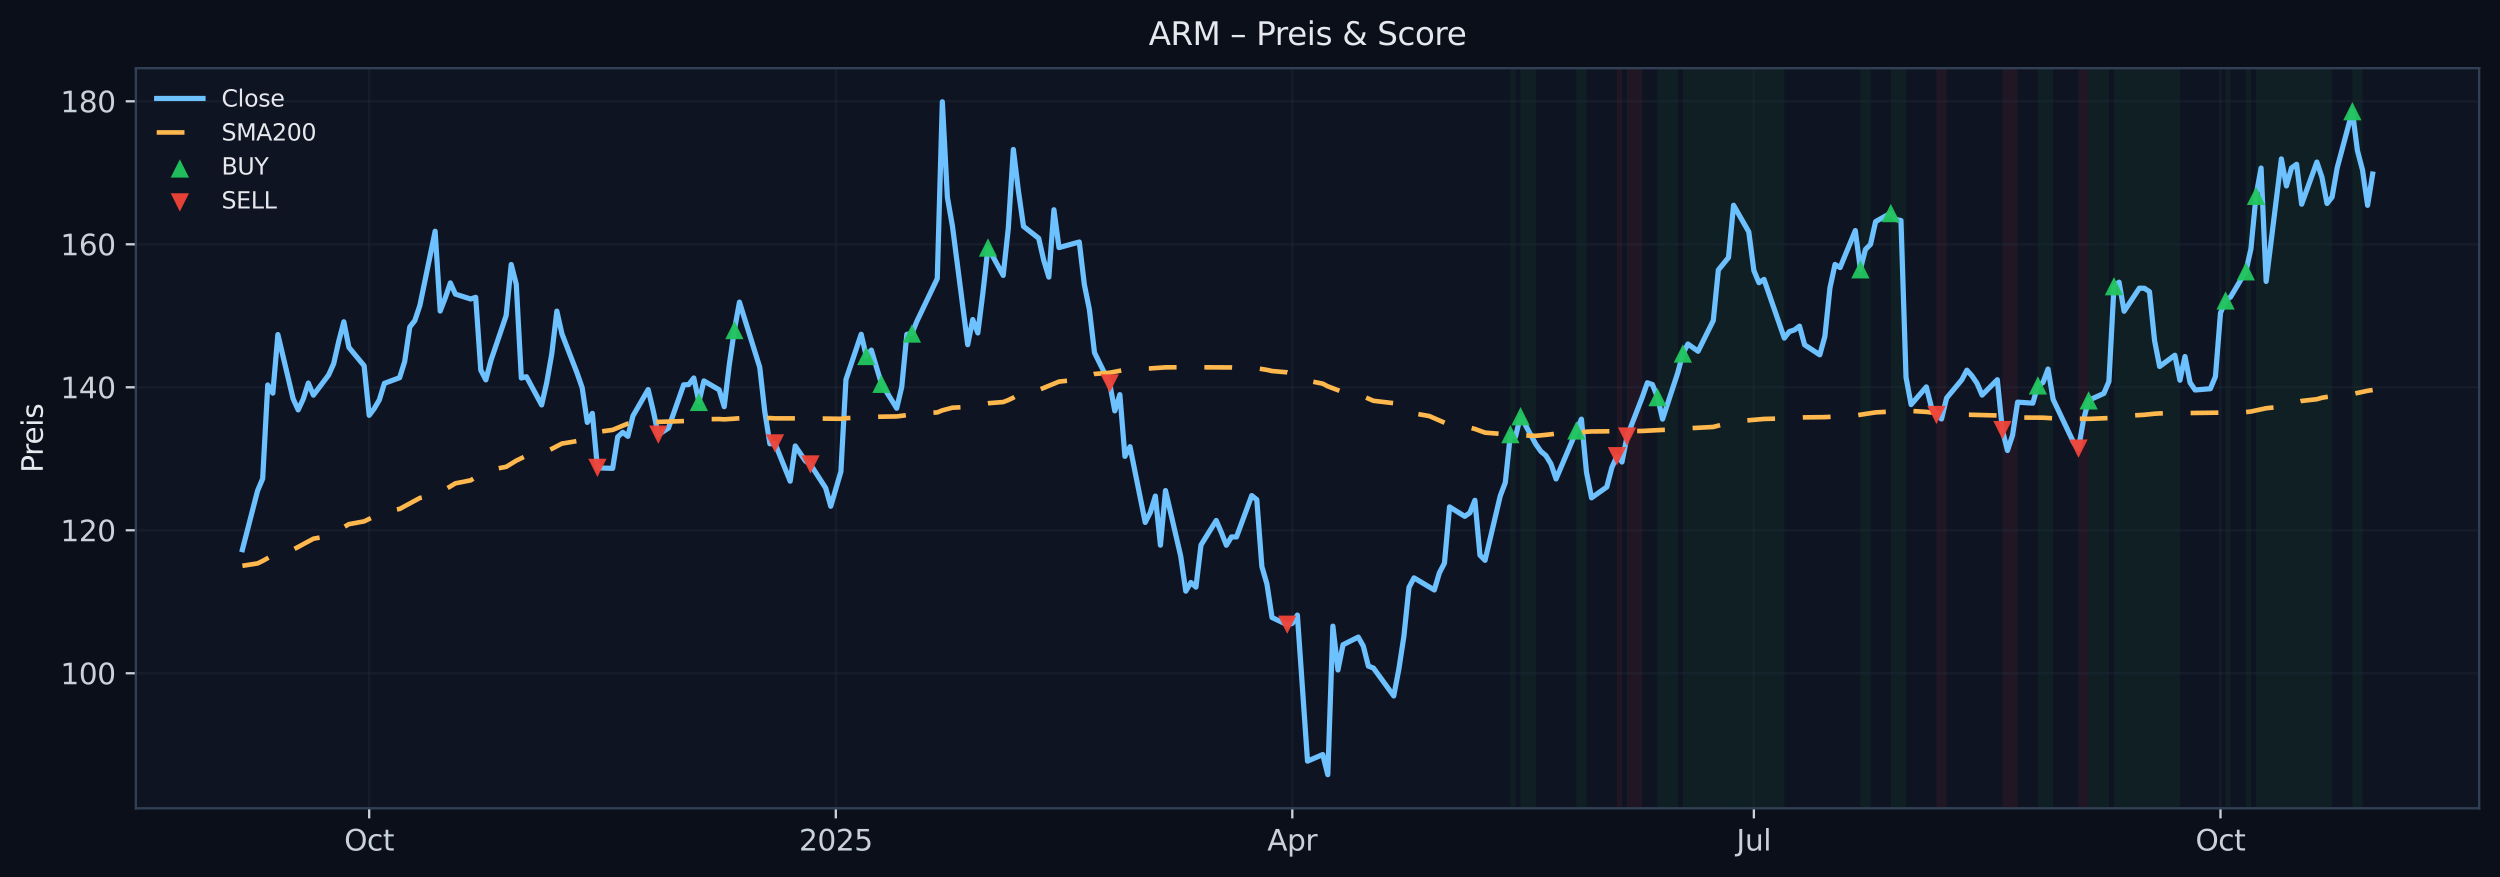 <?xml version="1.0" encoding="utf-8" standalone="no"?>
<!DOCTYPE svg PUBLIC "-//W3C//DTD SVG 1.1//EN"
  "http://www.w3.org/Graphics/SVG/1.1/DTD/svg11.dtd">
<svg xmlns:xlink="http://www.w3.org/1999/xlink" width="864.166pt" height="303.276pt" viewBox="0 0 864.166 303.276" xmlns="http://www.w3.org/2000/svg" version="1.1">
 <defs>
  <style type="text/css">*{stroke-linejoin: round; stroke-linecap: butt}</style>
 </defs>
 <g id="figure_1">
  <g id="patch_1">
   <path d="M -0 303.276 
L 864.166 303.276 
L 864.166 0 
L -0 0 
z
" style="fill: #0b0f1a"/>
  </g>
  <g id="axes_1">
   <g id="patch_2">
    <path d="M 46.966 279.398 
L 856.966 279.398 
L 856.966 23.558 
L 46.966 23.558 
z
" style="fill: #0f1422"/>
   </g>
   <g id="patch_3">
    <path d="M 522.095 279.398 
L 522.095 23.558 
L 523.849 23.558 
L 523.849 279.398 
z
" clip-path="url(#p67467e1558)" style="fill: #16a34a; opacity: 0.08"/>
   </g>
   <g id="patch_4">
    <path d="M 525.602 279.398 
L 525.602 23.558 
L 530.862 23.558 
L 530.862 279.398 
z
" clip-path="url(#p67467e1558)" style="fill: #16a34a; opacity: 0.08"/>
   </g>
   <g id="patch_5">
    <path d="M 544.888 279.398 
L 544.888 23.558 
L 548.394 23.558 
L 548.394 279.398 
z
" clip-path="url(#p67467e1558)" style="fill: #16a34a; opacity: 0.08"/>
   </g>
   <g id="patch_6">
    <path d="M 558.914 279.398 
L 558.914 23.558 
L 560.667 23.558 
L 560.667 279.398 
z
" clip-path="url(#p67467e1558)" style="fill: #ef4444; opacity: 0.08"/>
   </g>
   <g id="patch_7">
    <path d="M 562.42 279.398 
L 562.42 23.558 
L 567.68 23.558 
L 567.68 279.398 
z
" clip-path="url(#p67467e1558)" style="fill: #ef4444; opacity: 0.08"/>
   </g>
   <g id="patch_8">
    <path d="M 572.94 279.398 
L 572.94 23.558 
L 579.953 23.558 
L 579.953 279.398 
z
" clip-path="url(#p67467e1558)" style="fill: #16a34a; opacity: 0.08"/>
   </g>
   <g id="patch_9">
    <path d="M 581.706 279.398 
L 581.706 23.558 
L 583.459 23.558 
L 583.459 279.398 
z
" clip-path="url(#p67467e1558)" style="fill: #16a34a; opacity: 0.08"/>
   </g>
   <g id="patch_10">
    <path d="M 583.459 279.398 
L 583.459 23.558 
L 592.225 23.558 
L 592.225 279.398 
z
" clip-path="url(#p67467e1558)" style="fill: #16a34a; opacity: 0.08"/>
   </g>
   <g id="patch_11">
    <path d="M 592.225 279.398 
L 592.225 23.558 
L 597.485 23.558 
L 597.485 279.398 
z
" clip-path="url(#p67467e1558)" style="fill: #16a34a; opacity: 0.08"/>
   </g>
   <g id="patch_12">
    <path d="M 597.485 279.398 
L 597.485 23.558 
L 599.238 23.558 
L 599.238 279.398 
z
" clip-path="url(#p67467e1558)" style="fill: #16a34a; opacity: 0.08"/>
   </g>
   <g id="patch_13">
    <path d="M 599.238 279.398 
L 599.238 23.558 
L 604.498 23.558 
L 604.498 279.398 
z
" clip-path="url(#p67467e1558)" style="fill: #16a34a; opacity: 0.08"/>
   </g>
   <g id="patch_14">
    <path d="M 604.498 279.398 
L 604.498 23.558 
L 616.771 23.558 
L 616.771 279.398 
z
" clip-path="url(#p67467e1558)" style="fill: #16a34a; opacity: 0.08"/>
   </g>
   <g id="patch_15">
    <path d="M 643.07 279.398 
L 643.07 23.558 
L 646.576 23.558 
L 646.576 279.398 
z
" clip-path="url(#p67467e1558)" style="fill: #16a34a; opacity: 0.08"/>
   </g>
   <g id="patch_16">
    <path d="M 653.589 279.398 
L 653.589 23.558 
L 658.849 23.558 
L 658.849 279.398 
z
" clip-path="url(#p67467e1558)" style="fill: #16a34a; opacity: 0.08"/>
   </g>
   <g id="patch_17">
    <path d="M 669.368 279.398 
L 669.368 23.558 
L 672.875 23.558 
L 672.875 279.398 
z
" clip-path="url(#p67467e1558)" style="fill: #ef4444; opacity: 0.08"/>
   </g>
   <g id="patch_18">
    <path d="M 692.16 279.398 
L 692.16 23.558 
L 693.914 23.558 
L 693.914 279.398 
z
" clip-path="url(#p67467e1558)" style="fill: #ef4444; opacity: 0.08"/>
   </g>
   <g id="patch_19">
    <path d="M 693.914 279.398 
L 693.914 23.558 
L 695.667 23.558 
L 695.667 279.398 
z
" clip-path="url(#p67467e1558)" style="fill: #ef4444; opacity: 0.08"/>
   </g>
   <g id="patch_20">
    <path d="M 695.667 279.398 
L 695.667 23.558 
L 697.42 23.558 
L 697.42 279.398 
z
" clip-path="url(#p67467e1558)" style="fill: #ef4444; opacity: 0.08"/>
   </g>
   <g id="patch_21">
    <path d="M 704.433 279.398 
L 704.433 23.558 
L 709.693 23.558 
L 709.693 279.398 
z
" clip-path="url(#p67467e1558)" style="fill: #16a34a; opacity: 0.08"/>
   </g>
   <g id="patch_22">
    <path d="M 718.459 279.398 
L 718.459 23.558 
L 721.966 23.558 
L 721.966 279.398 
z
" clip-path="url(#p67467e1558)" style="fill: #ef4444; opacity: 0.08"/>
   </g>
   <g id="patch_23">
    <path d="M 721.966 279.398 
L 721.966 23.558 
L 728.979 23.558 
L 728.979 279.398 
z
" clip-path="url(#p67467e1558)" style="fill: #16a34a; opacity: 0.08"/>
   </g>
   <g id="patch_24">
    <path d="M 730.732 279.398 
L 730.732 23.558 
L 753.524 23.558 
L 753.524 279.398 
z
" clip-path="url(#p67467e1558)" style="fill: #16a34a; opacity: 0.08"/>
   </g>
   <g id="patch_25">
    <path d="M 769.303 279.398 
L 769.303 23.558 
L 771.057 23.558 
L 771.057 279.398 
z
" clip-path="url(#p67467e1558)" style="fill: #16a34a; opacity: 0.08"/>
   </g>
   <g id="patch_26">
    <path d="M 776.316 279.398 
L 776.316 23.558 
L 778.07 23.558 
L 778.07 279.398 
z
" clip-path="url(#p67467e1558)" style="fill: #16a34a; opacity: 0.08"/>
   </g>
   <g id="patch_27">
    <path d="M 779.823 279.398 
L 779.823 23.558 
L 783.329 23.558 
L 783.329 279.398 
z
" clip-path="url(#p67467e1558)" style="fill: #16a34a; opacity: 0.08"/>
   </g>
   <g id="patch_28">
    <path d="M 783.329 279.398 
L 783.329 23.558 
L 788.589 23.558 
L 788.589 279.398 
z
" clip-path="url(#p67467e1558)" style="fill: #16a34a; opacity: 0.08"/>
   </g>
   <g id="patch_29">
    <path d="M 788.589 279.398 
L 788.589 23.558 
L 795.602 23.558 
L 795.602 279.398 
z
" clip-path="url(#p67467e1558)" style="fill: #16a34a; opacity: 0.08"/>
   </g>
   <g id="patch_30">
    <path d="M 795.602 279.398 
L 795.602 23.558 
L 806.121 23.558 
L 806.121 279.398 
z
" clip-path="url(#p67467e1558)" style="fill: #16a34a; opacity: 0.08"/>
   </g>
   <g id="patch_31">
    <path d="M 813.134 279.398 
L 813.134 23.558 
L 816.641 23.558 
L 816.641 279.398 
z
" clip-path="url(#p67467e1558)" style="fill: #16a34a; opacity: 0.08"/>
   </g>
   <g id="matplotlib.axis_1">
    <g id="xtick_1">
     <g id="line2d_1">
      <path d="M 127.615 279.398 
L 127.615 23.558 
" clip-path="url(#p67467e1558)" style="fill: none; stroke: #2a3647; stroke-opacity: 0.25; stroke-width: 0.8; stroke-linecap: square"/>
     </g>
     <g id="line2d_2">
      <defs>
       <path id="m11689e764f" d="M 0 0 
L 0 3.5 
" style="stroke: #c9d1d9; stroke-width: 0.8"/>
      </defs>
      <g>
       <use xlink:href="#m11689e764f" x="127.615" y="279.398" style="fill: #c9d1d9; stroke: #c9d1d9; stroke-width: 0.8"/>
      </g>
     </g>
     <g id="text_1">
      <!-- Oct -->
      <g style="fill: #c9d1d9" transform="translate(118.97 293.997) scale(0.1 -0.1)">
       <defs>
        <path id="DejaVuSans-4f" d="M 2522 4238 
Q 1834 4238 1429 3725 
Q 1025 3213 1025 2328 
Q 1025 1447 1429 934 
Q 1834 422 2522 422 
Q 3209 422 3611 934 
Q 4013 1447 4013 2328 
Q 4013 3213 3611 3725 
Q 3209 4238 2522 4238 
z
M 2522 4750 
Q 3503 4750 4090 4092 
Q 4678 3434 4678 2328 
Q 4678 1225 4090 567 
Q 3503 -91 2522 -91 
Q 1538 -91 948 565 
Q 359 1222 359 2328 
Q 359 3434 948 4092 
Q 1538 4750 2522 4750 
z
" transform="scale(0.016)"/>
        <path id="DejaVuSans-63" d="M 3122 3366 
L 3122 2828 
Q 2878 2963 2633 3030 
Q 2388 3097 2138 3097 
Q 1578 3097 1268 2742 
Q 959 2388 959 1747 
Q 959 1106 1268 751 
Q 1578 397 2138 397 
Q 2388 397 2633 464 
Q 2878 531 3122 666 
L 3122 134 
Q 2881 22 2623 -34 
Q 2366 -91 2075 -91 
Q 1284 -91 818 406 
Q 353 903 353 1747 
Q 353 2603 823 3093 
Q 1294 3584 2113 3584 
Q 2378 3584 2631 3529 
Q 2884 3475 3122 3366 
z
" transform="scale(0.016)"/>
        <path id="DejaVuSans-74" d="M 1172 4494 
L 1172 3500 
L 2356 3500 
L 2356 3053 
L 1172 3053 
L 1172 1153 
Q 1172 725 1289 603 
Q 1406 481 1766 481 
L 2356 481 
L 2356 0 
L 1766 0 
Q 1100 0 847 248 
Q 594 497 594 1153 
L 594 3053 
L 172 3053 
L 172 3500 
L 594 3500 
L 594 4494 
L 1172 4494 
z
" transform="scale(0.016)"/>
       </defs>
       <use xlink:href="#DejaVuSans-4f"/>
       <use xlink:href="#DejaVuSans-63" x="78.711"/>
       <use xlink:href="#DejaVuSans-74" x="133.691"/>
      </g>
     </g>
    </g>
    <g id="xtick_2">
     <g id="line2d_3">
      <path d="M 288.914 279.398 
L 288.914 23.558 
" clip-path="url(#p67467e1558)" style="fill: none; stroke: #2a3647; stroke-opacity: 0.25; stroke-width: 0.8; stroke-linecap: square"/>
     </g>
     <g id="line2d_4">
      <g>
       <use xlink:href="#m11689e764f" x="288.914" y="279.398" style="fill: #c9d1d9; stroke: #c9d1d9; stroke-width: 0.8"/>
      </g>
     </g>
     <g id="text_2">
      <!-- 2025 -->
      <g style="fill: #c9d1d9" transform="translate(276.189 293.997) scale(0.1 -0.1)">
       <defs>
        <path id="DejaVuSans-32" d="M 1228 531 
L 3431 531 
L 3431 0 
L 469 0 
L 469 531 
Q 828 903 1448 1529 
Q 2069 2156 2228 2338 
Q 2531 2678 2651 2914 
Q 2772 3150 2772 3378 
Q 2772 3750 2511 3984 
Q 2250 4219 1831 4219 
Q 1534 4219 1204 4116 
Q 875 4013 500 3803 
L 500 4441 
Q 881 4594 1212 4672 
Q 1544 4750 1819 4750 
Q 2544 4750 2975 4387 
Q 3406 4025 3406 3419 
Q 3406 3131 3298 2873 
Q 3191 2616 2906 2266 
Q 2828 2175 2409 1742 
Q 1991 1309 1228 531 
z
" transform="scale(0.016)"/>
        <path id="DejaVuSans-30" d="M 2034 4250 
Q 1547 4250 1301 3770 
Q 1056 3291 1056 2328 
Q 1056 1369 1301 889 
Q 1547 409 2034 409 
Q 2525 409 2770 889 
Q 3016 1369 3016 2328 
Q 3016 3291 2770 3770 
Q 2525 4250 2034 4250 
z
M 2034 4750 
Q 2819 4750 3233 4129 
Q 3647 3509 3647 2328 
Q 3647 1150 3233 529 
Q 2819 -91 2034 -91 
Q 1250 -91 836 529 
Q 422 1150 422 2328 
Q 422 3509 836 4129 
Q 1250 4750 2034 4750 
z
" transform="scale(0.016)"/>
        <path id="DejaVuSans-35" d="M 691 4666 
L 3169 4666 
L 3169 4134 
L 1269 4134 
L 1269 2991 
Q 1406 3038 1543 3061 
Q 1681 3084 1819 3084 
Q 2600 3084 3056 2656 
Q 3513 2228 3513 1497 
Q 3513 744 3044 326 
Q 2575 -91 1722 -91 
Q 1428 -91 1123 -41 
Q 819 9 494 109 
L 494 744 
Q 775 591 1075 516 
Q 1375 441 1709 441 
Q 2250 441 2565 725 
Q 2881 1009 2881 1497 
Q 2881 1984 2565 2268 
Q 2250 2553 1709 2553 
Q 1456 2553 1204 2497 
Q 953 2441 691 2322 
L 691 4666 
z
" transform="scale(0.016)"/>
       </defs>
       <use xlink:href="#DejaVuSans-32"/>
       <use xlink:href="#DejaVuSans-30" x="63.623"/>
       <use xlink:href="#DejaVuSans-32" x="127.246"/>
       <use xlink:href="#DejaVuSans-35" x="190.869"/>
      </g>
     </g>
    </g>
    <g id="xtick_3">
     <g id="line2d_5">
      <path d="M 446.706 279.398 
L 446.706 23.558 
" clip-path="url(#p67467e1558)" style="fill: none; stroke: #2a3647; stroke-opacity: 0.25; stroke-width: 0.8; stroke-linecap: square"/>
     </g>
     <g id="line2d_6">
      <g>
       <use xlink:href="#m11689e764f" x="446.706" y="279.398" style="fill: #c9d1d9; stroke: #c9d1d9; stroke-width: 0.8"/>
      </g>
     </g>
     <g id="text_3">
      <!-- Apr -->
      <g style="fill: #c9d1d9" transform="translate(438.056 293.997) scale(0.1 -0.1)">
       <defs>
        <path id="DejaVuSans-41" d="M 2188 4044 
L 1331 1722 
L 3047 1722 
L 2188 4044 
z
M 1831 4666 
L 2547 4666 
L 4325 0 
L 3669 0 
L 3244 1197 
L 1141 1197 
L 716 0 
L 50 0 
L 1831 4666 
z
" transform="scale(0.016)"/>
        <path id="DejaVuSans-70" d="M 1159 525 
L 1159 -1331 
L 581 -1331 
L 581 3500 
L 1159 3500 
L 1159 2969 
Q 1341 3281 1617 3432 
Q 1894 3584 2278 3584 
Q 2916 3584 3314 3078 
Q 3713 2572 3713 1747 
Q 3713 922 3314 415 
Q 2916 -91 2278 -91 
Q 1894 -91 1617 61 
Q 1341 213 1159 525 
z
M 3116 1747 
Q 3116 2381 2855 2742 
Q 2594 3103 2138 3103 
Q 1681 3103 1420 2742 
Q 1159 2381 1159 1747 
Q 1159 1113 1420 752 
Q 1681 391 2138 391 
Q 2594 391 2855 752 
Q 3116 1113 3116 1747 
z
" transform="scale(0.016)"/>
        <path id="DejaVuSans-72" d="M 2631 2963 
Q 2534 3019 2420 3045 
Q 2306 3072 2169 3072 
Q 1681 3072 1420 2755 
Q 1159 2438 1159 1844 
L 1159 0 
L 581 0 
L 581 3500 
L 1159 3500 
L 1159 2956 
Q 1341 3275 1631 3429 
Q 1922 3584 2338 3584 
Q 2397 3584 2469 3576 
Q 2541 3569 2628 3553 
L 2631 2963 
z
" transform="scale(0.016)"/>
       </defs>
       <use xlink:href="#DejaVuSans-41"/>
       <use xlink:href="#DejaVuSans-70" x="68.408"/>
       <use xlink:href="#DejaVuSans-72" x="131.885"/>
      </g>
     </g>
    </g>
    <g id="xtick_4">
     <g id="line2d_7">
      <path d="M 606.251 279.398 
L 606.251 23.558 
" clip-path="url(#p67467e1558)" style="fill: none; stroke: #2a3647; stroke-opacity: 0.25; stroke-width: 0.8; stroke-linecap: square"/>
     </g>
     <g id="line2d_8">
      <g>
       <use xlink:href="#m11689e764f" x="606.251" y="279.398" style="fill: #c9d1d9; stroke: #c9d1d9; stroke-width: 0.8"/>
      </g>
     </g>
     <g id="text_4">
      <!-- Jul -->
      <g style="fill: #c9d1d9" transform="translate(600.219 293.997) scale(0.1 -0.1)">
       <defs>
        <path id="DejaVuSans-4a" d="M 628 4666 
L 1259 4666 
L 1259 325 
Q 1259 -519 939 -900 
Q 619 -1281 -91 -1281 
L -331 -1281 
L -331 -750 
L -134 -750 
Q 284 -750 456 -515 
Q 628 -281 628 325 
L 628 4666 
z
" transform="scale(0.016)"/>
        <path id="DejaVuSans-75" d="M 544 1381 
L 544 3500 
L 1119 3500 
L 1119 1403 
Q 1119 906 1312 657 
Q 1506 409 1894 409 
Q 2359 409 2629 706 
Q 2900 1003 2900 1516 
L 2900 3500 
L 3475 3500 
L 3475 0 
L 2900 0 
L 2900 538 
Q 2691 219 2414 64 
Q 2138 -91 1772 -91 
Q 1169 -91 856 284 
Q 544 659 544 1381 
z
M 1991 3584 
L 1991 3584 
z
" transform="scale(0.016)"/>
        <path id="DejaVuSans-6c" d="M 603 4863 
L 1178 4863 
L 1178 0 
L 603 0 
L 603 4863 
z
" transform="scale(0.016)"/>
       </defs>
       <use xlink:href="#DejaVuSans-4a"/>
       <use xlink:href="#DejaVuSans-75" x="29.492"/>
       <use xlink:href="#DejaVuSans-6c" x="92.871"/>
      </g>
     </g>
    </g>
    <g id="xtick_5">
     <g id="line2d_9">
      <path d="M 767.55 279.398 
L 767.55 23.558 
" clip-path="url(#p67467e1558)" style="fill: none; stroke: #2a3647; stroke-opacity: 0.25; stroke-width: 0.8; stroke-linecap: square"/>
     </g>
     <g id="line2d_10">
      <g>
       <use xlink:href="#m11689e764f" x="767.55" y="279.398" style="fill: #c9d1d9; stroke: #c9d1d9; stroke-width: 0.8"/>
      </g>
     </g>
     <g id="text_5">
      <!-- Oct -->
      <g style="fill: #c9d1d9" transform="translate(758.905 293.997) scale(0.1 -0.1)">
       <use xlink:href="#DejaVuSans-4f"/>
       <use xlink:href="#DejaVuSans-63" x="78.711"/>
       <use xlink:href="#DejaVuSans-74" x="133.691"/>
      </g>
     </g>
    </g>
   </g>
   <g id="matplotlib.axis_2">
    <g id="ytick_1">
     <g id="line2d_11">
      <path d="M 46.966 232.725 
L 856.966 232.725 
" clip-path="url(#p67467e1558)" style="fill: none; stroke: #2a3647; stroke-opacity: 0.25; stroke-width: 0.8; stroke-linecap: square"/>
     </g>
     <g id="line2d_12">
      <defs>
       <path id="m97d9aa6dd8" d="M 0 0 
L -3.5 0 
" style="stroke: #c9d1d9; stroke-width: 0.8"/>
      </defs>
      <g>
       <use xlink:href="#m97d9aa6dd8" x="46.966" y="232.725" style="fill: #c9d1d9; stroke: #c9d1d9; stroke-width: 0.8"/>
      </g>
     </g>
     <g id="text_6">
      <!-- 100 -->
      <g style="fill: #c9d1d9" transform="translate(20.878 236.524) scale(0.1 -0.1)">
       <defs>
        <path id="DejaVuSans-31" d="M 794 531 
L 1825 531 
L 1825 4091 
L 703 3866 
L 703 4441 
L 1819 4666 
L 2450 4666 
L 2450 531 
L 3481 531 
L 3481 0 
L 794 0 
L 794 531 
z
" transform="scale(0.016)"/>
       </defs>
       <use xlink:href="#DejaVuSans-31"/>
       <use xlink:href="#DejaVuSans-30" x="63.623"/>
       <use xlink:href="#DejaVuSans-30" x="127.246"/>
      </g>
     </g>
    </g>
    <g id="ytick_2">
     <g id="line2d_13">
      <path d="M 46.966 183.297 
L 856.966 183.297 
" clip-path="url(#p67467e1558)" style="fill: none; stroke: #2a3647; stroke-opacity: 0.25; stroke-width: 0.8; stroke-linecap: square"/>
     </g>
     <g id="line2d_14">
      <g>
       <use xlink:href="#m97d9aa6dd8" x="46.966" y="183.297" style="fill: #c9d1d9; stroke: #c9d1d9; stroke-width: 0.8"/>
      </g>
     </g>
     <g id="text_7">
      <!-- 120 -->
      <g style="fill: #c9d1d9" transform="translate(20.878 187.097) scale(0.1 -0.1)">
       <use xlink:href="#DejaVuSans-31"/>
       <use xlink:href="#DejaVuSans-32" x="63.623"/>
       <use xlink:href="#DejaVuSans-30" x="127.246"/>
      </g>
     </g>
    </g>
    <g id="ytick_3">
     <g id="line2d_15">
      <path d="M 46.966 133.87 
L 856.966 133.87 
" clip-path="url(#p67467e1558)" style="fill: none; stroke: #2a3647; stroke-opacity: 0.25; stroke-width: 0.8; stroke-linecap: square"/>
     </g>
     <g id="line2d_16">
      <g>
       <use xlink:href="#m97d9aa6dd8" x="46.966" y="133.87" style="fill: #c9d1d9; stroke: #c9d1d9; stroke-width: 0.8"/>
      </g>
     </g>
     <g id="text_8">
      <!-- 140 -->
      <g style="fill: #c9d1d9" transform="translate(20.878 137.669) scale(0.1 -0.1)">
       <defs>
        <path id="DejaVuSans-34" d="M 2419 4116 
L 825 1625 
L 2419 1625 
L 2419 4116 
z
M 2253 4666 
L 3047 4666 
L 3047 1625 
L 3713 1625 
L 3713 1100 
L 3047 1100 
L 3047 0 
L 2419 0 
L 2419 1100 
L 313 1100 
L 313 1709 
L 2253 4666 
z
" transform="scale(0.016)"/>
       </defs>
       <use xlink:href="#DejaVuSans-31"/>
       <use xlink:href="#DejaVuSans-34" x="63.623"/>
       <use xlink:href="#DejaVuSans-30" x="127.246"/>
      </g>
     </g>
    </g>
    <g id="ytick_4">
     <g id="line2d_17">
      <path d="M 46.966 84.442 
L 856.966 84.442 
" clip-path="url(#p67467e1558)" style="fill: none; stroke: #2a3647; stroke-opacity: 0.25; stroke-width: 0.8; stroke-linecap: square"/>
     </g>
     <g id="line2d_18">
      <g>
       <use xlink:href="#m97d9aa6dd8" x="46.966" y="84.442" style="fill: #c9d1d9; stroke: #c9d1d9; stroke-width: 0.8"/>
      </g>
     </g>
     <g id="text_9">
      <!-- 160 -->
      <g style="fill: #c9d1d9" transform="translate(20.878 88.241) scale(0.1 -0.1)">
       <defs>
        <path id="DejaVuSans-36" d="M 2113 2584 
Q 1688 2584 1439 2293 
Q 1191 2003 1191 1497 
Q 1191 994 1439 701 
Q 1688 409 2113 409 
Q 2538 409 2786 701 
Q 3034 994 3034 1497 
Q 3034 2003 2786 2293 
Q 2538 2584 2113 2584 
z
M 3366 4563 
L 3366 3988 
Q 3128 4100 2886 4159 
Q 2644 4219 2406 4219 
Q 1781 4219 1451 3797 
Q 1122 3375 1075 2522 
Q 1259 2794 1537 2939 
Q 1816 3084 2150 3084 
Q 2853 3084 3261 2657 
Q 3669 2231 3669 1497 
Q 3669 778 3244 343 
Q 2819 -91 2113 -91 
Q 1303 -91 875 529 
Q 447 1150 447 2328 
Q 447 3434 972 4092 
Q 1497 4750 2381 4750 
Q 2619 4750 2861 4703 
Q 3103 4656 3366 4563 
z
" transform="scale(0.016)"/>
       </defs>
       <use xlink:href="#DejaVuSans-31"/>
       <use xlink:href="#DejaVuSans-36" x="63.623"/>
       <use xlink:href="#DejaVuSans-30" x="127.246"/>
      </g>
     </g>
    </g>
    <g id="ytick_5">
     <g id="line2d_19">
      <path d="M 46.966 35.014 
L 856.966 35.014 
" clip-path="url(#p67467e1558)" style="fill: none; stroke: #2a3647; stroke-opacity: 0.25; stroke-width: 0.8; stroke-linecap: square"/>
     </g>
     <g id="line2d_20">
      <g>
       <use xlink:href="#m97d9aa6dd8" x="46.966" y="35.014" style="fill: #c9d1d9; stroke: #c9d1d9; stroke-width: 0.8"/>
      </g>
     </g>
     <g id="text_10">
      <!-- 180 -->
      <g style="fill: #c9d1d9" transform="translate(20.878 38.814) scale(0.1 -0.1)">
       <defs>
        <path id="DejaVuSans-38" d="M 2034 2216 
Q 1584 2216 1326 1975 
Q 1069 1734 1069 1313 
Q 1069 891 1326 650 
Q 1584 409 2034 409 
Q 2484 409 2743 651 
Q 3003 894 3003 1313 
Q 3003 1734 2745 1975 
Q 2488 2216 2034 2216 
z
M 1403 2484 
Q 997 2584 770 2862 
Q 544 3141 544 3541 
Q 544 4100 942 4425 
Q 1341 4750 2034 4750 
Q 2731 4750 3128 4425 
Q 3525 4100 3525 3541 
Q 3525 3141 3298 2862 
Q 3072 2584 2669 2484 
Q 3125 2378 3379 2068 
Q 3634 1759 3634 1313 
Q 3634 634 3220 271 
Q 2806 -91 2034 -91 
Q 1263 -91 848 271 
Q 434 634 434 1313 
Q 434 1759 690 2068 
Q 947 2378 1403 2484 
z
M 1172 3481 
Q 1172 3119 1398 2916 
Q 1625 2713 2034 2713 
Q 2441 2713 2670 2916 
Q 2900 3119 2900 3481 
Q 2900 3844 2670 4047 
Q 2441 4250 2034 4250 
Q 1625 4250 1398 4047 
Q 1172 3844 1172 3481 
z
" transform="scale(0.016)"/>
       </defs>
       <use xlink:href="#DejaVuSans-31"/>
       <use xlink:href="#DejaVuSans-38" x="63.623"/>
       <use xlink:href="#DejaVuSans-30" x="127.246"/>
      </g>
     </g>
    </g>
    <g id="text_11">
     <!-- Preis -->
     <g style="fill: #e6e8ee" transform="translate(14.798 163.419) rotate(-90) scale(0.1 -0.1)">
      <defs>
       <path id="DejaVuSans-50" d="M 1259 4147 
L 1259 2394 
L 2053 2394 
Q 2494 2394 2734 2622 
Q 2975 2850 2975 3272 
Q 2975 3691 2734 3919 
Q 2494 4147 2053 4147 
L 1259 4147 
z
M 628 4666 
L 2053 4666 
Q 2838 4666 3239 4311 
Q 3641 3956 3641 3272 
Q 3641 2581 3239 2228 
Q 2838 1875 2053 1875 
L 1259 1875 
L 1259 0 
L 628 0 
L 628 4666 
z
" transform="scale(0.016)"/>
       <path id="DejaVuSans-65" d="M 3597 1894 
L 3597 1613 
L 953 1613 
Q 991 1019 1311 708 
Q 1631 397 2203 397 
Q 2534 397 2845 478 
Q 3156 559 3463 722 
L 3463 178 
Q 3153 47 2828 -22 
Q 2503 -91 2169 -91 
Q 1331 -91 842 396 
Q 353 884 353 1716 
Q 353 2575 817 3079 
Q 1281 3584 2069 3584 
Q 2775 3584 3186 3129 
Q 3597 2675 3597 1894 
z
M 3022 2063 
Q 3016 2534 2758 2815 
Q 2500 3097 2075 3097 
Q 1594 3097 1305 2825 
Q 1016 2553 972 2059 
L 3022 2063 
z
" transform="scale(0.016)"/>
       <path id="DejaVuSans-69" d="M 603 3500 
L 1178 3500 
L 1178 0 
L 603 0 
L 603 3500 
z
M 603 4863 
L 1178 4863 
L 1178 4134 
L 603 4134 
L 603 4863 
z
" transform="scale(0.016)"/>
       <path id="DejaVuSans-73" d="M 2834 3397 
L 2834 2853 
Q 2591 2978 2328 3040 
Q 2066 3103 1784 3103 
Q 1356 3103 1142 2972 
Q 928 2841 928 2578 
Q 928 2378 1081 2264 
Q 1234 2150 1697 2047 
L 1894 2003 
Q 2506 1872 2764 1633 
Q 3022 1394 3022 966 
Q 3022 478 2636 193 
Q 2250 -91 1575 -91 
Q 1294 -91 989 -36 
Q 684 19 347 128 
L 347 722 
Q 666 556 975 473 
Q 1284 391 1588 391 
Q 1994 391 2212 530 
Q 2431 669 2431 922 
Q 2431 1156 2273 1281 
Q 2116 1406 1581 1522 
L 1381 1569 
Q 847 1681 609 1914 
Q 372 2147 372 2553 
Q 372 3047 722 3315 
Q 1072 3584 1716 3584 
Q 2034 3584 2315 3537 
Q 2597 3491 2834 3397 
z
" transform="scale(0.016)"/>
      </defs>
      <use xlink:href="#DejaVuSans-50"/>
      <use xlink:href="#DejaVuSans-72" x="58.553"/>
      <use xlink:href="#DejaVuSans-65" x="97.416"/>
      <use xlink:href="#DejaVuSans-69" x="158.939"/>
      <use xlink:href="#DejaVuSans-73" x="186.723"/>
     </g>
    </g>
   </g>
   <g id="line2d_21">
    <path d="M 83.784 189.995 
L 89.044 169.606 
L 90.797 165.454 
L 92.55 133.079 
L 94.303 135.896 
L 96.057 115.656 
L 101.316 137.824 
L 103.07 141.679 
L 104.823 137.923 
L 106.576 132.412 
L 108.329 136.588 
L 113.589 129.619 
L 115.342 125.714 
L 117.095 117.979 
L 118.849 111.232 
L 120.602 120.079 
L 125.862 126.431 
L 127.615 143.557 
L 129.368 141.21 
L 131.121 138.219 
L 132.875 132.51 
L 138.134 130.558 
L 139.888 124.973 
L 141.641 113.036 
L 143.394 110.812 
L 145.147 105.548 
L 150.407 79.944 
L 152.16 107.5 
L 153.914 102.977 
L 155.667 97.787 
L 157.42 101.668 
L 162.68 103.348 
L 164.433 102.78 
L 166.186 127.914 
L 167.94 131.299 
L 169.693 124.602 
L 174.953 109.106 
L 176.706 91.436 
L 178.459 98.282 
L 180.212 130.657 
L 181.966 130.212 
L 187.225 139.974 
L 188.979 132.263 
L 190.732 122.304 
L 192.485 107.549 
L 194.238 115.384 
L 199.498 129.013 
L 201.251 134.067 
L 203.005 146.004 
L 204.758 142.89 
L 206.511 161.722 
L 211.771 161.895 
L 213.524 151.021 
L 215.277 149.439 
L 217.031 150.823 
L 218.784 143.78 
L 224.044 134.661 
L 225.797 141.976 
L 227.55 150.255 
L 231.057 147.981 
L 236.316 133.029 
L 238.07 132.931 
L 239.823 130.657 
L 241.576 138.936 
L 243.329 131.67 
L 248.589 134.759 
L 250.342 140.567 
L 252.095 126.06 
L 253.849 114.099 
L 255.602 104.435 
L 262.615 126.95 
L 264.368 142.371 
L 266.121 153.394 
L 267.875 153.27 
L 273.134 166.319 
L 274.888 154.16 
L 278.394 159.35 
L 280.147 160.561 
L 285.407 168.691 
L 287.16 174.993 
L 290.667 163.032 
L 292.42 131.201 
L 297.68 115.557 
L 299.433 123.045 
L 301.186 121.018 
L 304.693 132.659 
L 309.953 141.111 
L 311.706 133.721 
L 313.459 115.581 
L 315.212 115.285 
L 316.966 110.985 
L 323.979 96.305 
L 325.732 35.187 
L 327.485 68.23 
L 329.238 78.214 
L 334.498 119.14 
L 336.251 110.466 
L 338.005 115.087 
L 339.758 101.173 
L 341.511 85.554 
L 346.771 95.193 
L 348.524 79.005 
L 350.277 51.671 
L 352.031 65.981 
L 353.784 78.239 
L 359.044 82.366 
L 360.797 90.027 
L 362.55 95.786 
L 364.303 72.505 
L 366.057 85.579 
L 373.07 83.651 
L 374.823 98.381 
L 376.576 107.055 
L 378.329 121.908 
L 383.589 132.56 
L 385.342 142.025 
L 387.095 136.415 
L 388.849 157.743 
L 390.602 154.407 
L 395.862 180.579 
L 397.615 177.144 
L 399.368 171.484 
L 401.121 188.438 
L 402.875 169.581 
L 408.134 192.244 
L 409.888 204.329 
L 411.641 201.338 
L 413.394 202.945 
L 415.147 188.388 
L 420.407 179.912 
L 422.16 183.989 
L 423.914 188.463 
L 425.667 185.596 
L 427.42 185.596 
L 432.68 171.311 
L 434.433 172.72 
L 436.186 195.827 
L 437.94 201.907 
L 439.693 213.448 
L 444.953 215.944 
L 446.706 215.475 
L 448.459 212.608 
L 451.966 263.098 
L 457.225 260.825 
L 458.979 267.769 
L 460.732 216.439 
L 462.485 231.588 
L 464.238 222.864 
L 469.498 220.22 
L 471.251 223.334 
L 473.005 230.254 
L 474.758 230.921 
L 481.771 240.559 
L 483.524 231.366 
L 485.277 219.973 
L 487.031 203.044 
L 488.784 199.757 
L 495.797 203.933 
L 497.55 198.002 
L 499.303 194.666 
L 501.057 175.216 
L 506.316 178.478 
L 508.07 177.267 
L 509.823 172.942 
L 511.576 191.898 
L 513.329 193.677 
L 518.589 171.41 
L 520.342 166.788 
L 522.095 150.057 
L 523.849 150.996 
L 525.602 143.854 
L 530.862 153.517 
L 532.615 156.013 
L 534.368 157.471 
L 536.121 160.363 
L 537.875 165.553 
L 546.641 144.892 
L 548.394 163.279 
L 550.147 172.077 
L 555.407 168.333 
L 557.16 161.599 
L 558.914 157.694 
L 560.667 159.696 
L 562.42 150.897 
L 567.68 137.305 
L 569.433 132.313 
L 571.186 132.931 
L 572.94 137.28 
L 574.693 144.867 
L 579.953 128.828 
L 581.706 122.205 
L 583.459 118.918 
L 586.966 121.414 
L 592.225 110.812 
L 593.979 93.314 
L 597.485 89.014 
L 599.238 70.948 
L 604.498 80.142 
L 606.251 93.512 
L 608.005 97.713 
L 609.758 96.577 
L 616.771 116.867 
L 618.524 114.618 
L 620.277 114.049 
L 622.031 112.739 
L 623.784 119.19 
L 629.044 122.65 
L 630.797 116.298 
L 632.55 99.517 
L 634.303 91.411 
L 636.057 92.499 
L 641.316 79.697 
L 643.07 93.092 
L 644.823 86.221 
L 646.576 84.467 
L 648.329 76.608 
L 653.589 73.642 
L 655.342 75.866 
L 657.095 76.225 
L 658.849 130.472 
L 660.602 139.85 
L 665.862 133.746 
L 667.615 140.715 
L 669.368 143.459 
L 671.121 144.818 
L 672.875 137.577 
L 678.134 131.275 
L 679.888 127.963 
L 681.641 129.915 
L 683.394 132.51 
L 685.147 136.563 
L 690.407 131.25 
L 692.16 148.673 
L 693.914 155.717 
L 695.667 150.477 
L 697.42 139.01 
L 702.68 139.356 
L 704.433 133.227 
L 706.186 132.239 
L 707.94 127.568 
L 709.693 138.046 
L 716.706 152.8 
L 718.459 155.074 
L 720.212 145.04 
L 721.966 138.392 
L 727.225 135.995 
L 728.979 131.893 
L 730.732 98.924 
L 732.485 97.54 
L 734.238 107.574 
L 739.498 99.616 
L 741.251 99.641 
L 743.005 100.827 
L 744.758 117.707 
L 746.511 126.678 
L 751.771 122.798 
L 753.524 131.423 
L 755.277 123.243 
L 757.031 132.263 
L 758.784 134.809 
L 764.044 134.364 
L 765.797 130.187 
L 767.55 108.217 
L 769.303 103.855 
L 771.057 102.631 
L 776.316 93.784 
L 778.07 86.061 
L 779.823 67.711 
L 781.576 58.097 
L 783.329 97.268 
L 788.589 54.934 
L 790.342 64.276 
L 792.095 58.072 
L 793.849 56.787 
L 795.602 70.578 
L 800.862 56.021 
L 802.615 61.26 
L 804.368 70.33 
L 806.121 68.131 
L 807.875 58.048 
L 813.134 38.425 
L 814.888 52.092 
L 816.641 58.764 
L 818.394 70.973 
L 820.147 60.173 
L 820.147 60.173 
" clip-path="url(#p67467e1558)" style="fill: none; stroke: #6ec1ff; stroke-width: 1.8; stroke-linecap: square"/>
   </g>
   <g id="line2d_22">
    <path d="M 83.784 195.573 
L 89.044 194.747 
L 90.797 193.899 
L 96.057 190.931 
L 101.316 189.986 
L 108.329 186.215 
L 113.589 185.25 
L 120.602 181.186 
L 125.862 180.219 
L 132.875 176.812 
L 138.134 175.924 
L 145.147 172.124 
L 150.407 171.042 
L 153.914 169.181 
L 157.42 167.071 
L 162.68 166.033 
L 164.433 164.976 
L 169.693 162.36 
L 174.953 161.369 
L 178.459 159.23 
L 181.966 157.516 
L 187.225 156.788 
L 190.732 155.158 
L 194.238 153.323 
L 199.498 152.448 
L 204.758 150.029 
L 206.511 149.31 
L 211.771 148.597 
L 217.031 146.415 
L 218.784 146.142 
L 224.044 145.839 
L 225.797 145.991 
L 227.55 145.825 
L 238.07 145.496 
L 241.576 145.075 
L 243.329 144.922 
L 248.589 144.845 
L 250.342 144.955 
L 253.849 144.716 
L 255.602 144.581 
L 266.121 144.51 
L 267.875 144.618 
L 274.888 144.612 
L 285.407 144.698 
L 290.667 144.761 
L 292.42 144.558 
L 299.433 144.226 
L 301.186 144.089 
L 309.953 143.95 
L 313.459 143.494 
L 316.966 142.931 
L 323.979 142.562 
L 325.732 141.846 
L 329.238 140.919 
L 334.498 140.682 
L 341.511 139.386 
L 346.771 138.973 
L 348.524 138.298 
L 350.277 137.454 
L 352.031 136.462 
L 353.784 135.604 
L 359.044 134.803 
L 366.057 131.905 
L 373.07 131.175 
L 376.576 129.792 
L 378.329 129.259 
L 383.589 128.844 
L 390.602 127.468 
L 397.615 127.348 
L 402.875 126.978 
L 411.641 126.942 
L 425.667 127.015 
L 427.42 127.115 
L 432.68 127.127 
L 434.433 127.28 
L 437.94 127.852 
L 439.693 128.249 
L 444.953 128.708 
L 448.459 129.925 
L 450.212 130.669 
L 451.966 131.566 
L 457.225 132.622 
L 458.979 133.548 
L 464.238 135.537 
L 469.498 136.274 
L 474.758 138.546 
L 481.771 139.369 
L 485.277 141.145 
L 488.784 142.895 
L 494.044 143.815 
L 501.057 146.858 
L 506.316 147.349 
L 509.823 148.277 
L 513.329 149.549 
L 518.589 149.955 
L 522.095 150.425 
L 523.849 150.528 
L 525.602 150.491 
L 530.862 150.641 
L 534.368 150.313 
L 537.875 149.91 
L 544.888 149.578 
L 548.394 149.23 
L 550.147 149.138 
L 567.68 148.968 
L 574.693 148.601 
L 579.953 148.467 
L 583.459 148.053 
L 592.225 147.586 
L 599.238 145.727 
L 609.758 144.816 
L 618.524 144.576 
L 623.784 144.271 
L 630.797 144.189 
L 641.316 143.626 
L 648.329 142.551 
L 653.589 142.266 
L 657.095 141.837 
L 665.862 142.376 
L 671.121 142.979 
L 672.875 143.159 
L 690.407 143.611 
L 693.914 144.184 
L 697.42 144.327 
L 706.186 144.379 
L 709.693 144.592 
L 721.966 144.789 
L 728.979 144.51 
L 734.238 143.774 
L 741.251 143.378 
L 744.758 143.01 
L 746.511 142.903 
L 771.057 142.586 
L 776.316 142.448 
L 778.07 142.243 
L 783.329 141.113 
L 788.589 140.556 
L 792.095 139.601 
L 795.602 138.591 
L 800.862 137.996 
L 802.615 137.487 
L 807.875 136.621 
L 813.134 136.208 
L 818.394 135.08 
L 820.147 134.803 
L 820.147 134.803 
" clip-path="url(#p67467e1558)" style="fill: none; stroke-dasharray: 9.6,9.6; stroke-dashoffset: 0; stroke: #ffb84d; stroke-width: 1.6"/>
   </g>
   <g id="patch_32">
    <path d="M 46.966 279.398 
L 46.966 23.558 
" style="fill: none; stroke: #324055; stroke-width: 0.8; stroke-linejoin: miter; stroke-linecap: square"/>
   </g>
   <g id="patch_33">
    <path d="M 856.966 279.398 
L 856.966 23.558 
" style="fill: none; stroke: #324055; stroke-width: 0.8; stroke-linejoin: miter; stroke-linecap: square"/>
   </g>
   <g id="patch_34">
    <path d="M 46.966 279.398 
L 856.966 279.398 
" style="fill: none; stroke: #324055; stroke-width: 0.8; stroke-linejoin: miter; stroke-linecap: square"/>
   </g>
   <g id="patch_35">
    <path d="M 46.966 23.558 
L 856.966 23.558 
" style="fill: none; stroke: #324055; stroke-width: 0.8; stroke-linejoin: miter; stroke-linecap: square"/>
   </g>
   <g id="text_12">
    <!-- ARM – Preis &amp; Score -->
    <g style="fill: #e6e8ee" transform="translate(397.068 15.558) scale(0.11 -0.11)">
     <defs>
      <path id="DejaVuSans-52" d="M 2841 2188 
Q 3044 2119 3236 1894 
Q 3428 1669 3622 1275 
L 4263 0 
L 3584 0 
L 2988 1197 
Q 2756 1666 2539 1819 
Q 2322 1972 1947 1972 
L 1259 1972 
L 1259 0 
L 628 0 
L 628 4666 
L 2053 4666 
Q 2853 4666 3247 4331 
Q 3641 3997 3641 3322 
Q 3641 2881 3436 2590 
Q 3231 2300 2841 2188 
z
M 1259 4147 
L 1259 2491 
L 2053 2491 
Q 2509 2491 2742 2702 
Q 2975 2913 2975 3322 
Q 2975 3731 2742 3939 
Q 2509 4147 2053 4147 
L 1259 4147 
z
" transform="scale(0.016)"/>
      <path id="DejaVuSans-4d" d="M 628 4666 
L 1569 4666 
L 2759 1491 
L 3956 4666 
L 4897 4666 
L 4897 0 
L 4281 0 
L 4281 4097 
L 3078 897 
L 2444 897 
L 1241 4097 
L 1241 0 
L 628 0 
L 628 4666 
z
" transform="scale(0.016)"/>
      <path id="DejaVuSans-20" transform="scale(0.016)"/>
      <path id="DejaVuSans-2013" d="M 313 1978 
L 2888 1978 
L 2888 1528 
L 313 1528 
L 313 1978 
z
" transform="scale(0.016)"/>
      <path id="DejaVuSans-26" d="M 1556 2509 
Q 1272 2256 1139 2004 
Q 1006 1753 1006 1478 
Q 1006 1022 1337 719 
Q 1669 416 2169 416 
Q 2466 416 2725 514 
Q 2984 613 3213 813 
L 1556 2509 
z
M 1997 2859 
L 3584 1234 
Q 3769 1513 3872 1830 
Q 3975 2147 3994 2503 
L 4575 2503 
Q 4538 2091 4375 1687 
Q 4213 1284 3922 891 
L 4794 0 
L 4006 0 
L 3559 459 
Q 3234 181 2878 45 
Q 2522 -91 2113 -91 
Q 1359 -91 881 339 
Q 403 769 403 1441 
Q 403 1841 612 2192 
Q 822 2544 1241 2853 
Q 1091 3050 1012 3245 
Q 934 3441 934 3628 
Q 934 4134 1281 4442 
Q 1628 4750 2203 4750 
Q 2463 4750 2720 4694 
Q 2978 4638 3244 4525 
L 3244 3956 
Q 2972 4103 2725 4179 
Q 2478 4256 2266 4256 
Q 1938 4256 1733 4082 
Q 1528 3909 1528 3634 
Q 1528 3475 1620 3314 
Q 1713 3153 1997 2859 
z
" transform="scale(0.016)"/>
      <path id="DejaVuSans-53" d="M 3425 4513 
L 3425 3897 
Q 3066 4069 2747 4153 
Q 2428 4238 2131 4238 
Q 1616 4238 1336 4038 
Q 1056 3838 1056 3469 
Q 1056 3159 1242 3001 
Q 1428 2844 1947 2747 
L 2328 2669 
Q 3034 2534 3370 2195 
Q 3706 1856 3706 1288 
Q 3706 609 3251 259 
Q 2797 -91 1919 -91 
Q 1588 -91 1214 -16 
Q 841 59 441 206 
L 441 856 
Q 825 641 1194 531 
Q 1563 422 1919 422 
Q 2459 422 2753 634 
Q 3047 847 3047 1241 
Q 3047 1584 2836 1778 
Q 2625 1972 2144 2069 
L 1759 2144 
Q 1053 2284 737 2584 
Q 422 2884 422 3419 
Q 422 4038 858 4394 
Q 1294 4750 2059 4750 
Q 2388 4750 2728 4690 
Q 3069 4631 3425 4513 
z
" transform="scale(0.016)"/>
      <path id="DejaVuSans-6f" d="M 1959 3097 
Q 1497 3097 1228 2736 
Q 959 2375 959 1747 
Q 959 1119 1226 758 
Q 1494 397 1959 397 
Q 2419 397 2687 759 
Q 2956 1122 2956 1747 
Q 2956 2369 2687 2733 
Q 2419 3097 1959 3097 
z
M 1959 3584 
Q 2709 3584 3137 3096 
Q 3566 2609 3566 1747 
Q 3566 888 3137 398 
Q 2709 -91 1959 -91 
Q 1206 -91 779 398 
Q 353 888 353 1747 
Q 353 2609 779 3096 
Q 1206 3584 1959 3584 
z
" transform="scale(0.016)"/>
     </defs>
     <use xlink:href="#DejaVuSans-41"/>
     <use xlink:href="#DejaVuSans-52" x="68.408"/>
     <use xlink:href="#DejaVuSans-4d" x="137.891"/>
     <use xlink:href="#DejaVuSans-20" x="224.17"/>
     <use xlink:href="#DejaVuSans-2013" x="255.957"/>
     <use xlink:href="#DejaVuSans-20" x="305.957"/>
     <use xlink:href="#DejaVuSans-50" x="337.744"/>
     <use xlink:href="#DejaVuSans-72" x="396.297"/>
     <use xlink:href="#DejaVuSans-65" x="435.16"/>
     <use xlink:href="#DejaVuSans-69" x="496.684"/>
     <use xlink:href="#DejaVuSans-73" x="524.467"/>
     <use xlink:href="#DejaVuSans-20" x="576.566"/>
     <use xlink:href="#DejaVuSans-26" x="608.354"/>
     <use xlink:href="#DejaVuSans-20" x="686.332"/>
     <use xlink:href="#DejaVuSans-53" x="718.119"/>
     <use xlink:href="#DejaVuSans-63" x="781.596"/>
     <use xlink:href="#DejaVuSans-6f" x="836.576"/>
     <use xlink:href="#DejaVuSans-72" x="897.758"/>
     <use xlink:href="#DejaVuSans-65" x="936.621"/>
    </g>
   </g>
   <g id="PathCollection_1">
    <path d="M 241.576 135.774 
L 238.414 142.098 
L 244.738 142.098 
z
" clip-path="url(#p67467e1558)" style="fill: #22c55e; fill-opacity: 0.95"/>
    <path d="M 253.849 110.936 
L 250.686 117.261 
L 257.011 117.261 
z
" clip-path="url(#p67467e1558)" style="fill: #22c55e; fill-opacity: 0.95"/>
    <path d="M 299.433 119.883 
L 296.271 126.207 
L 302.595 126.207 
z
" clip-path="url(#p67467e1558)" style="fill: #22c55e; fill-opacity: 0.95"/>
    <path d="M 304.693 129.496 
L 301.531 135.821 
L 307.855 135.821 
z
" clip-path="url(#p67467e1558)" style="fill: #22c55e; fill-opacity: 0.95"/>
    <path d="M 315.212 112.123 
L 312.05 118.447 
L 318.375 118.447 
z
" clip-path="url(#p67467e1558)" style="fill: #22c55e; fill-opacity: 0.95"/>
    <path d="M 341.511 82.392 
L 338.349 88.716 
L 344.673 88.716 
z
" clip-path="url(#p67467e1558)" style="fill: #22c55e; fill-opacity: 0.95"/>
    <path d="M 522.095 146.895 
L 518.933 153.22 
L 525.258 153.22 
z
" clip-path="url(#p67467e1558)" style="fill: #22c55e; fill-opacity: 0.95"/>
    <path d="M 525.602 140.692 
L 522.44 147.016 
L 528.764 147.016 
z
" clip-path="url(#p67467e1558)" style="fill: #22c55e; fill-opacity: 0.95"/>
    <path d="M 544.888 145.635 
L 541.725 151.959 
L 548.05 151.959 
z
" clip-path="url(#p67467e1558)" style="fill: #22c55e; fill-opacity: 0.95"/>
    <path d="M 572.94 134.118 
L 569.777 140.442 
L 576.102 140.442 
z
" clip-path="url(#p67467e1558)" style="fill: #22c55e; fill-opacity: 0.95"/>
    <path d="M 581.706 119.042 
L 578.544 125.367 
L 584.868 125.367 
z
" clip-path="url(#p67467e1558)" style="fill: #22c55e; fill-opacity: 0.95"/>
    <path d="M 643.07 89.93 
L 639.907 96.254 
L 646.232 96.254 
z
" clip-path="url(#p67467e1558)" style="fill: #22c55e; fill-opacity: 0.95"/>
    <path d="M 653.589 70.48 
L 650.427 76.804 
L 656.751 76.804 
z
" clip-path="url(#p67467e1558)" style="fill: #22c55e; fill-opacity: 0.95"/>
    <path d="M 704.433 130.065 
L 701.271 136.389 
L 707.595 136.389 
z
" clip-path="url(#p67467e1558)" style="fill: #22c55e; fill-opacity: 0.95"/>
    <path d="M 721.966 135.23 
L 718.803 141.555 
L 725.128 141.555 
z
" clip-path="url(#p67467e1558)" style="fill: #22c55e; fill-opacity: 0.95"/>
    <path d="M 730.732 95.762 
L 727.57 102.087 
L 733.894 102.087 
z
" clip-path="url(#p67467e1558)" style="fill: #22c55e; fill-opacity: 0.95"/>
    <path d="M 769.303 100.692 
L 766.141 107.017 
L 772.466 107.017 
z
" clip-path="url(#p67467e1558)" style="fill: #22c55e; fill-opacity: 0.95"/>
    <path d="M 776.316 90.622 
L 773.154 96.946 
L 779.479 96.946 
z
" clip-path="url(#p67467e1558)" style="fill: #22c55e; fill-opacity: 0.95"/>
    <path d="M 779.823 64.548 
L 776.66 70.873 
L 782.985 70.873 
z
" clip-path="url(#p67467e1558)" style="fill: #22c55e; fill-opacity: 0.95"/>
    <path d="M 813.134 35.263 
L 809.972 41.587 
L 816.297 41.587 
z
" clip-path="url(#p67467e1558)" style="fill: #22c55e; fill-opacity: 0.95"/>
   </g>
   <g id="PathCollection_2">
    <path d="M 206.511 164.884 
L 209.673 158.56 
L 203.349 158.56 
z
" clip-path="url(#p67467e1558)" style="fill: #f04438; fill-opacity: 0.95"/>
    <path d="M 227.55 153.417 
L 230.712 147.093 
L 224.388 147.093 
z
" clip-path="url(#p67467e1558)" style="fill: #f04438; fill-opacity: 0.95"/>
    <path d="M 267.875 156.432 
L 271.037 150.108 
L 264.712 150.108 
z
" clip-path="url(#p67467e1558)" style="fill: #f04438; fill-opacity: 0.95"/>
    <path d="M 280.147 163.723 
L 283.31 157.398 
L 276.985 157.398 
z
" clip-path="url(#p67467e1558)" style="fill: #f04438; fill-opacity: 0.95"/>
    <path d="M 383.589 135.722 
L 386.751 129.398 
L 380.427 129.398 
z
" clip-path="url(#p67467e1558)" style="fill: #f04438; fill-opacity: 0.95"/>
    <path d="M 444.953 219.107 
L 448.115 212.782 
L 441.79 212.782 
z
" clip-path="url(#p67467e1558)" style="fill: #f04438; fill-opacity: 0.95"/>
    <path d="M 558.914 160.856 
L 562.076 154.532 
L 555.751 154.532 
z
" clip-path="url(#p67467e1558)" style="fill: #f04438; fill-opacity: 0.95"/>
    <path d="M 562.42 154.06 
L 565.582 147.735 
L 559.258 147.735 
z
" clip-path="url(#p67467e1558)" style="fill: #f04438; fill-opacity: 0.95"/>
    <path d="M 669.368 146.621 
L 672.53 140.296 
L 666.206 140.296 
z
" clip-path="url(#p67467e1558)" style="fill: #f04438; fill-opacity: 0.95"/>
    <path d="M 692.16 151.836 
L 695.323 145.511 
L 688.998 145.511 
z
" clip-path="url(#p67467e1558)" style="fill: #f04438; fill-opacity: 0.95"/>
    <path d="M 718.459 158.236 
L 721.621 151.912 
L 715.297 151.912 
z
" clip-path="url(#p67467e1558)" style="fill: #f04438; fill-opacity: 0.95"/>
   </g>
   <g id="legend_1">
    <g id="line2d_23">
     <path d="M 54.166 34.037 
L 62.166 34.037 
L 70.166 34.037 
" style="fill: none; stroke: #6ec1ff; stroke-width: 1.8; stroke-linecap: square"/>
    </g>
    <g id="text_13">
     <!-- Close -->
     <g style="fill: #e6e8ee" transform="translate(76.566 36.837) scale(0.08 -0.08)">
      <defs>
       <path id="DejaVuSans-43" d="M 4122 4306 
L 4122 3641 
Q 3803 3938 3442 4084 
Q 3081 4231 2675 4231 
Q 1875 4231 1450 3742 
Q 1025 3253 1025 2328 
Q 1025 1406 1450 917 
Q 1875 428 2675 428 
Q 3081 428 3442 575 
Q 3803 722 4122 1019 
L 4122 359 
Q 3791 134 3420 21 
Q 3050 -91 2638 -91 
Q 1578 -91 968 557 
Q 359 1206 359 2328 
Q 359 3453 968 4101 
Q 1578 4750 2638 4750 
Q 3056 4750 3426 4639 
Q 3797 4528 4122 4306 
z
" transform="scale(0.016)"/>
      </defs>
      <use xlink:href="#DejaVuSans-43"/>
      <use xlink:href="#DejaVuSans-6c" x="69.824"/>
      <use xlink:href="#DejaVuSans-6f" x="97.607"/>
      <use xlink:href="#DejaVuSans-73" x="158.789"/>
      <use xlink:href="#DejaVuSans-65" x="210.889"/>
     </g>
    </g>
    <g id="line2d_24">
     <path d="M 54.166 45.78 
L 62.166 45.78 
L 70.166 45.78 
" style="fill: none; stroke-dasharray: 9.6,9.6; stroke-dashoffset: 0; stroke: #ffb84d; stroke-width: 1.6"/>
    </g>
    <g id="text_14">
     <!-- SMA200 -->
     <g style="fill: #e6e8ee" transform="translate(76.566 48.58) scale(0.08 -0.08)">
      <use xlink:href="#DejaVuSans-53"/>
      <use xlink:href="#DejaVuSans-4d" x="63.477"/>
      <use xlink:href="#DejaVuSans-41" x="149.756"/>
      <use xlink:href="#DejaVuSans-32" x="218.164"/>
      <use xlink:href="#DejaVuSans-30" x="281.787"/>
      <use xlink:href="#DejaVuSans-30" x="345.41"/>
     </g>
    </g>
    <g id="PathCollection_3">
     <path d="M 62.166 55.06 
L 59.003 61.384 
L 65.328 61.384 
z
" style="fill: #22c55e; fill-opacity: 0.95"/>
    </g>
    <g id="text_15">
     <!-- BUY -->
     <g style="fill: #e6e8ee" transform="translate(76.566 60.322) scale(0.08 -0.08)">
      <defs>
       <path id="DejaVuSans-42" d="M 1259 2228 
L 1259 519 
L 2272 519 
Q 2781 519 3026 730 
Q 3272 941 3272 1375 
Q 3272 1813 3026 2020 
Q 2781 2228 2272 2228 
L 1259 2228 
z
M 1259 4147 
L 1259 2741 
L 2194 2741 
Q 2656 2741 2882 2914 
Q 3109 3088 3109 3444 
Q 3109 3797 2882 3972 
Q 2656 4147 2194 4147 
L 1259 4147 
z
M 628 4666 
L 2241 4666 
Q 2963 4666 3353 4366 
Q 3744 4066 3744 3513 
Q 3744 3084 3544 2831 
Q 3344 2578 2956 2516 
Q 3422 2416 3680 2098 
Q 3938 1781 3938 1306 
Q 3938 681 3513 340 
Q 3088 0 2303 0 
L 628 0 
L 628 4666 
z
" transform="scale(0.016)"/>
       <path id="DejaVuSans-55" d="M 556 4666 
L 1191 4666 
L 1191 1831 
Q 1191 1081 1462 751 
Q 1734 422 2344 422 
Q 2950 422 3222 751 
Q 3494 1081 3494 1831 
L 3494 4666 
L 4128 4666 
L 4128 1753 
Q 4128 841 3676 375 
Q 3225 -91 2344 -91 
Q 1459 -91 1007 375 
Q 556 841 556 1753 
L 556 4666 
z
" transform="scale(0.016)"/>
       <path id="DejaVuSans-59" d="M -13 4666 
L 666 4666 
L 1959 2747 
L 3244 4666 
L 3922 4666 
L 2272 2222 
L 2272 0 
L 1638 0 
L 1638 2222 
L -13 4666 
z
" transform="scale(0.016)"/>
      </defs>
      <use xlink:href="#DejaVuSans-42"/>
      <use xlink:href="#DejaVuSans-55" x="68.604"/>
      <use xlink:href="#DejaVuSans-59" x="141.797"/>
     </g>
    </g>
    <g id="PathCollection_4">
     <path d="M 62.166 73.127 
L 65.328 66.802 
L 59.003 66.802 
z
" style="fill: #f04438; fill-opacity: 0.95"/>
    </g>
    <g id="text_16">
     <!-- SELL -->
     <g style="fill: #e6e8ee" transform="translate(76.566 72.065) scale(0.08 -0.08)">
      <defs>
       <path id="DejaVuSans-45" d="M 628 4666 
L 3578 4666 
L 3578 4134 
L 1259 4134 
L 1259 2753 
L 3481 2753 
L 3481 2222 
L 1259 2222 
L 1259 531 
L 3634 531 
L 3634 0 
L 628 0 
L 628 4666 
z
" transform="scale(0.016)"/>
       <path id="DejaVuSans-4c" d="M 628 4666 
L 1259 4666 
L 1259 531 
L 3531 531 
L 3531 0 
L 628 0 
L 628 4666 
z
" transform="scale(0.016)"/>
      </defs>
      <use xlink:href="#DejaVuSans-53"/>
      <use xlink:href="#DejaVuSans-45" x="63.477"/>
      <use xlink:href="#DejaVuSans-4c" x="126.66"/>
      <use xlink:href="#DejaVuSans-4c" x="182.373"/>
     </g>
    </g>
   </g>
  </g>
 </g>
 <defs>
  <clipPath id="p67467e1558">
   <rect x="46.966" y="23.558" width="810" height="255.84"/>
  </clipPath>
 </defs>
</svg>
